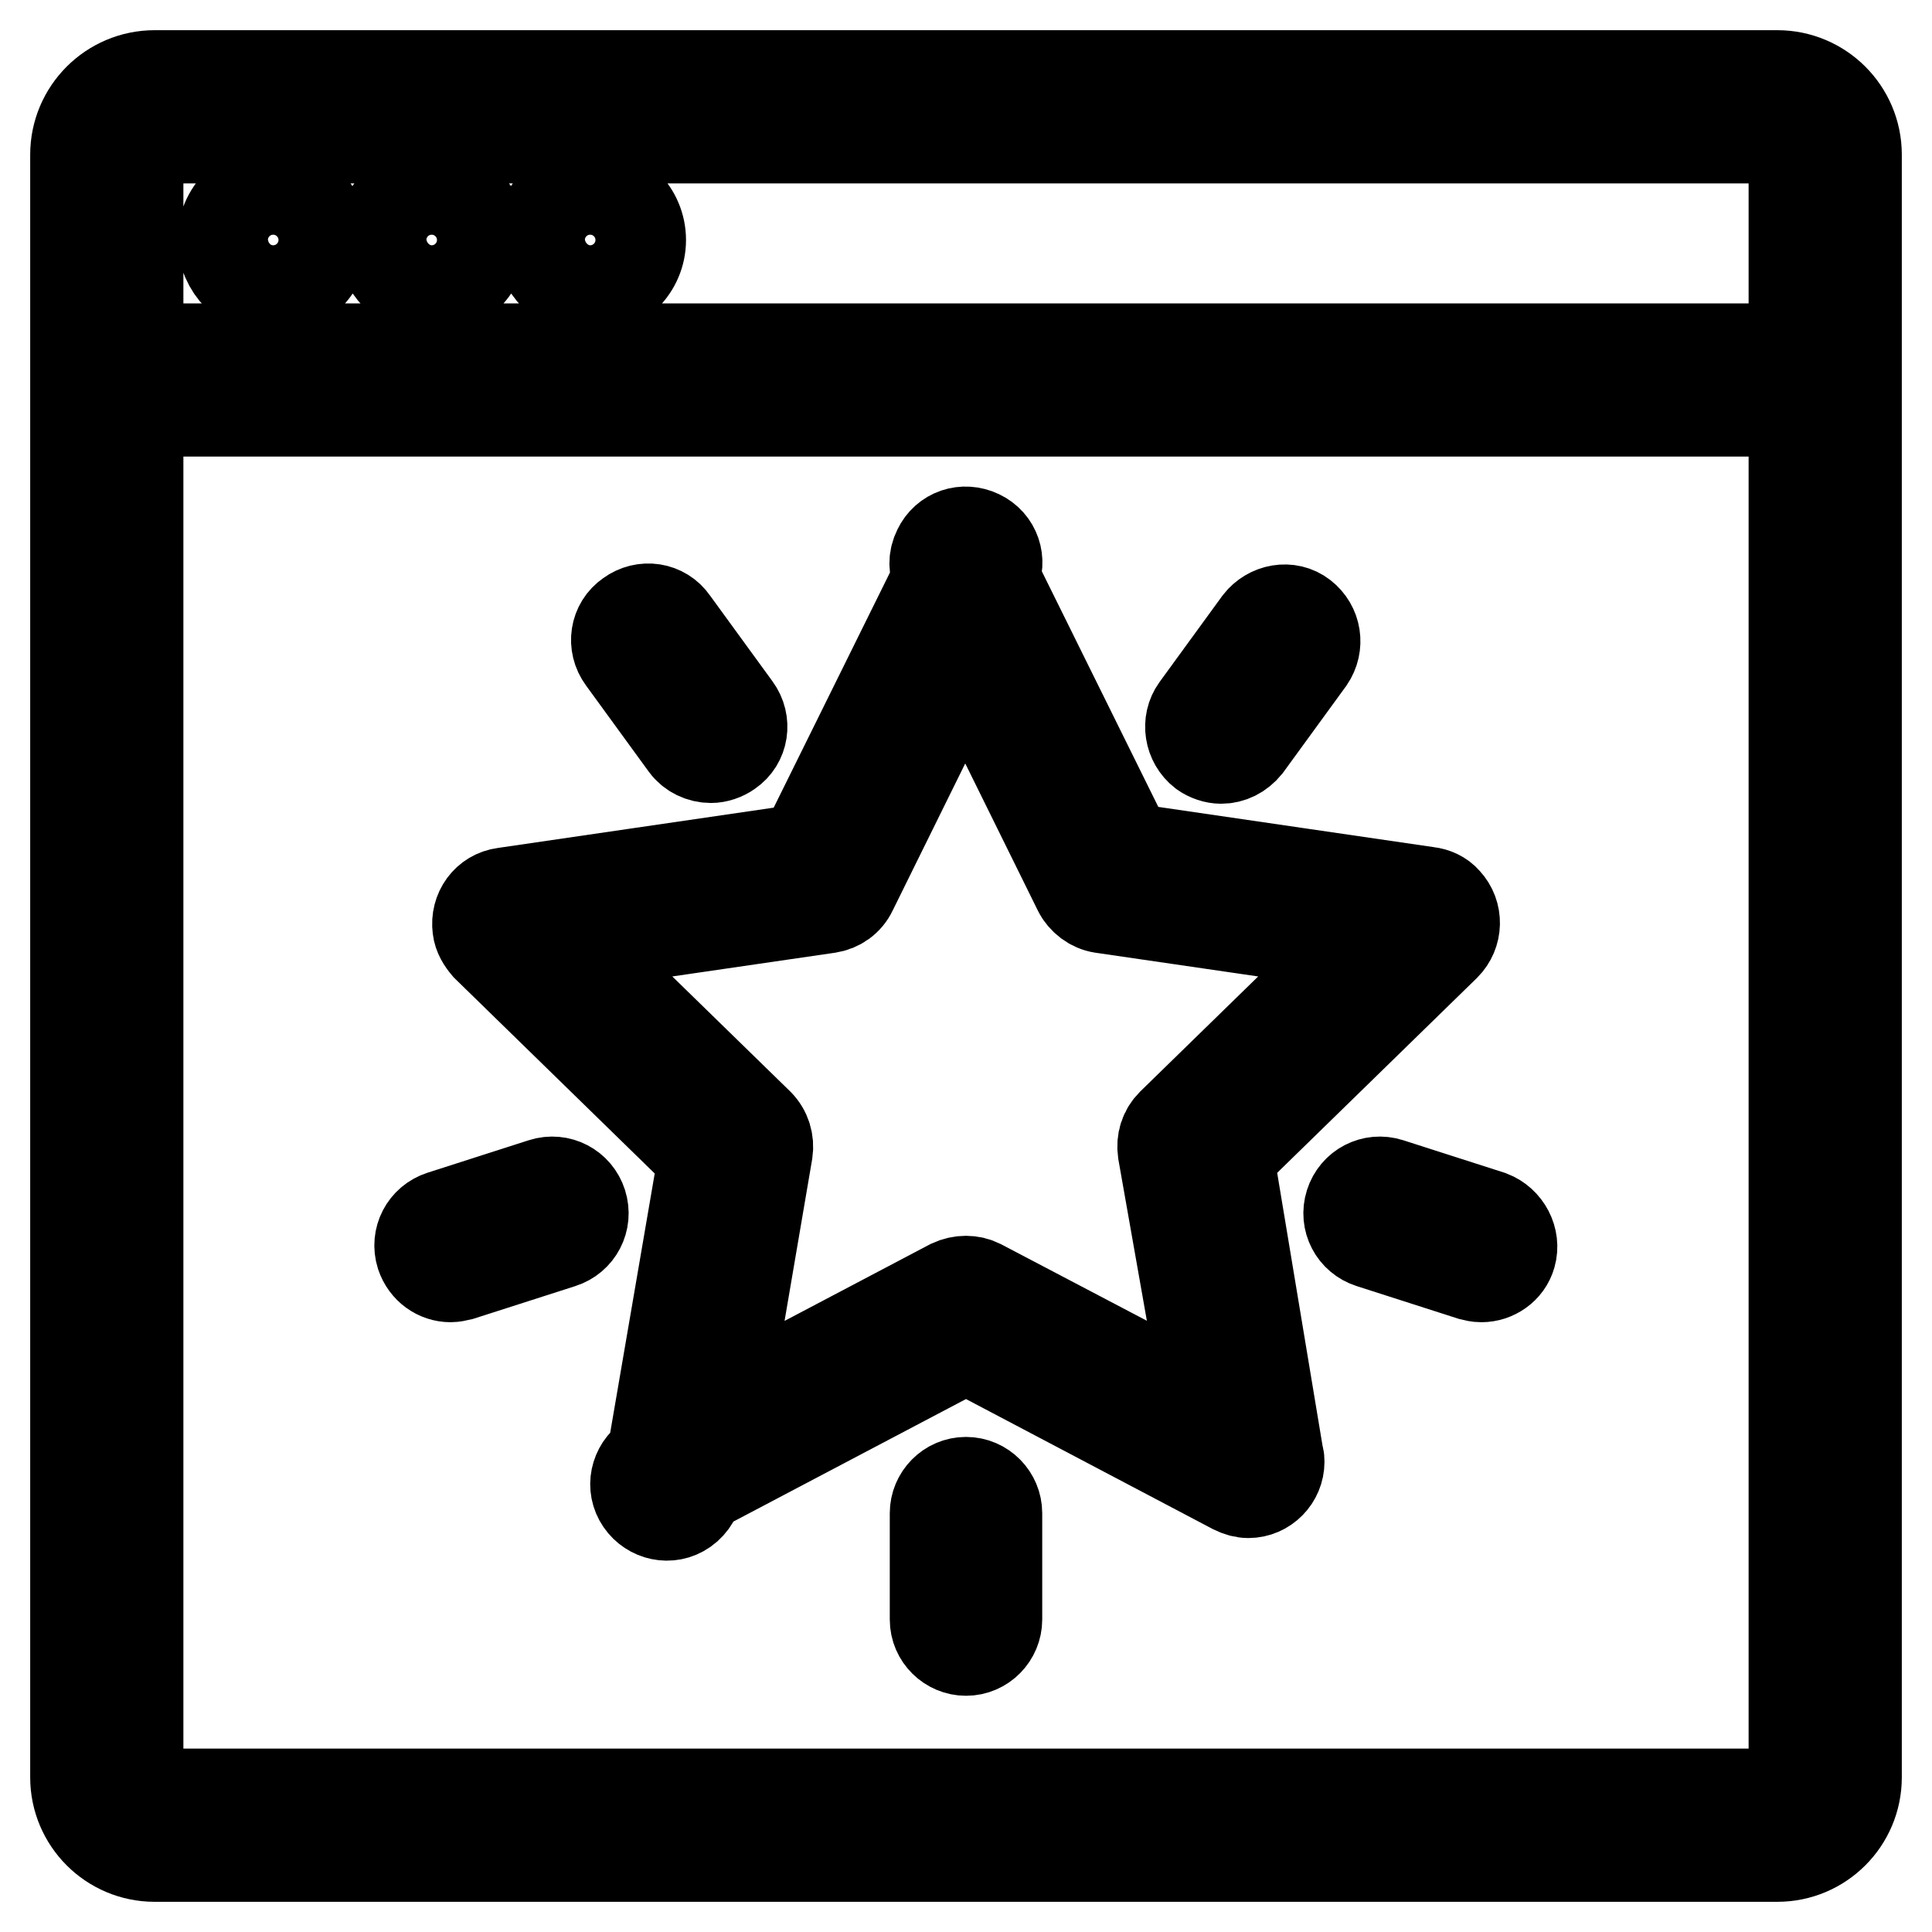 <?xml version="1.0" encoding="utf-8"?>
<!-- Svg Vector Icons : http://www.onlinewebfonts.com/icon -->
<!DOCTYPE svg PUBLIC "-//W3C//DTD SVG 1.1//EN" "http://www.w3.org/Graphics/SVG/1.1/DTD/svg11.dtd">
<svg version="1.1" xmlns="http://www.w3.org/2000/svg" xmlns:xlink="http://www.w3.org/1999/xlink" x="0px" y="0px" viewBox="0 0 256 256" enable-background="new 0 0 256 256" xml:space="preserve">
<g> <path stroke-width="12" fill-opacity="0" stroke="#000000"  d="M235.5,10h-215C14.7,10,10,14.7,10,20.5v215c0,5.8,4.7,10.5,10.5,10.5h215c5.8,0,10.5-4.7,10.5-10.5v-215 C246,14.7,241.3,10,235.5,10L235.5,10z M20.5,18.3h215c1.2,0,2.2,1,2.2,2.2v25.7H18.3V20.5C18.3,19.3,19.3,18.3,20.5,18.3z  M235.5,237.7h-215c-1.2,0-2.2-1-2.2-2.2v-181h219.4v181C237.7,236.7,236.7,237.7,235.5,237.7z M36.2,38.5c3.7,0,6.7-3,6.7-6.7 c0-3.7-3-6.7-6.7-6.7s-6.7,3-6.7,6.7C29.6,35.5,32.5,38.5,36.2,38.5z M57.2,38.5c3.7,0,6.7-3,6.7-6.7c0-3.7-3-6.7-6.7-6.7 s-6.7,3-6.7,6.7C50.6,35.5,53.6,38.5,57.2,38.5z M78.2,38.5c3.7,0,6.7-3,6.7-6.7c0-3.7-3-6.7-6.7-6.7s-6.7,3-6.7,6.7 C71.6,35.5,74.6,38.5,78.2,38.5z M162.8,153.3l28.7-28c1.6-1.6,1.7-4.2,0.1-5.9c-0.6-0.7-1.5-1.1-2.4-1.2l-39.7-5.8l-17.8-36 c1-2.1,0.2-4.5-1.9-5.5c-2.1-1-4.5-0.2-5.5,1.9c-0.6,1.2-0.6,2.5,0,3.7l-17.8,36l-39.7,5.8c-2.3,0.3-3.8,2.4-3.5,4.7 c0.1,0.9,0.6,1.7,1.2,2.4l28.7,28l-6.8,39.6c-2,1.1-2.8,3.6-1.7,5.6c1.1,2,3.6,2.8,5.6,1.7c1.1-0.6,1.9-1.7,2.2-3l35.5-18.7 l35.5,18.7c0.6,0.3,1.3,0.5,1.9,0.5c2.3,0,4.1-1.9,4.1-4.1c0-0.2,0-0.5-0.1-0.7L162.8,153.3z M129.9,170.2c-1.2-0.6-2.6-0.6-3.9,0 L96,186l5.7-33.4c0.2-1.3-0.2-2.7-1.2-3.7l-24.3-23.7l33.6-4.9c1.3-0.2,2.5-1,3.1-2.3l15-30.4l15,30.4c0.6,1.2,1.8,2.1,3.1,2.3 l33.6,4.9l-24.3,23.7c-1,1-1.4,2.3-1.2,3.7L160,186L129.9,170.2z M128,196.4c-2.3,0-4.1,1.9-4.1,4.1v14.1c0,2.3,1.9,4.1,4.1,4.1 c2.3,0,4.1-1.9,4.1-4.1v-14.1C132.1,198.3,130.3,196.4,128,196.4z M197.5,161.1l-13.4-4.3c-2.2-0.7-4.5,0.5-5.2,2.7 s0.5,4.5,2.7,5.2l13.4,4.3c0.4,0.1,0.8,0.2,1.3,0.2c1.7,0,3.4-1.1,3.9-2.9C200.8,164.2,199.6,161.9,197.5,161.1L197.5,161.1z  M159.4,99.7c0.7,0.5,1.6,0.8,2.4,0.8c1.3,0,2.5-0.6,3.4-1.7l8.3-11.4c1.3-1.9,0.9-4.4-0.9-5.8s-4.4-0.9-5.8,0.9l-8.3,11.4 C157.2,95.7,157.6,98.3,159.4,99.7z M90.8,98.7c0.8,1.1,2.1,1.7,3.4,1.7c0.8,0,1.7-0.3,2.4-0.8c1.9-1.3,2.3-3.9,0.9-5.8l-8.3-11.4 c-1.3-1.9-3.9-2.3-5.8-0.9c-1.9,1.3-2.3,3.9-0.9,5.8L90.8,98.7z M71.9,156.8l-13.4,4.3c-2.2,0.7-3.4,3-2.7,5.2 c0.6,1.8,2.2,2.9,3.9,2.9c0.4,0,0.9-0.1,1.3-0.2l13.4-4.3c2.2-0.7,3.4-3,2.7-5.2C76.4,157.3,74.1,156.1,71.9,156.8z"/></g>
</svg>
